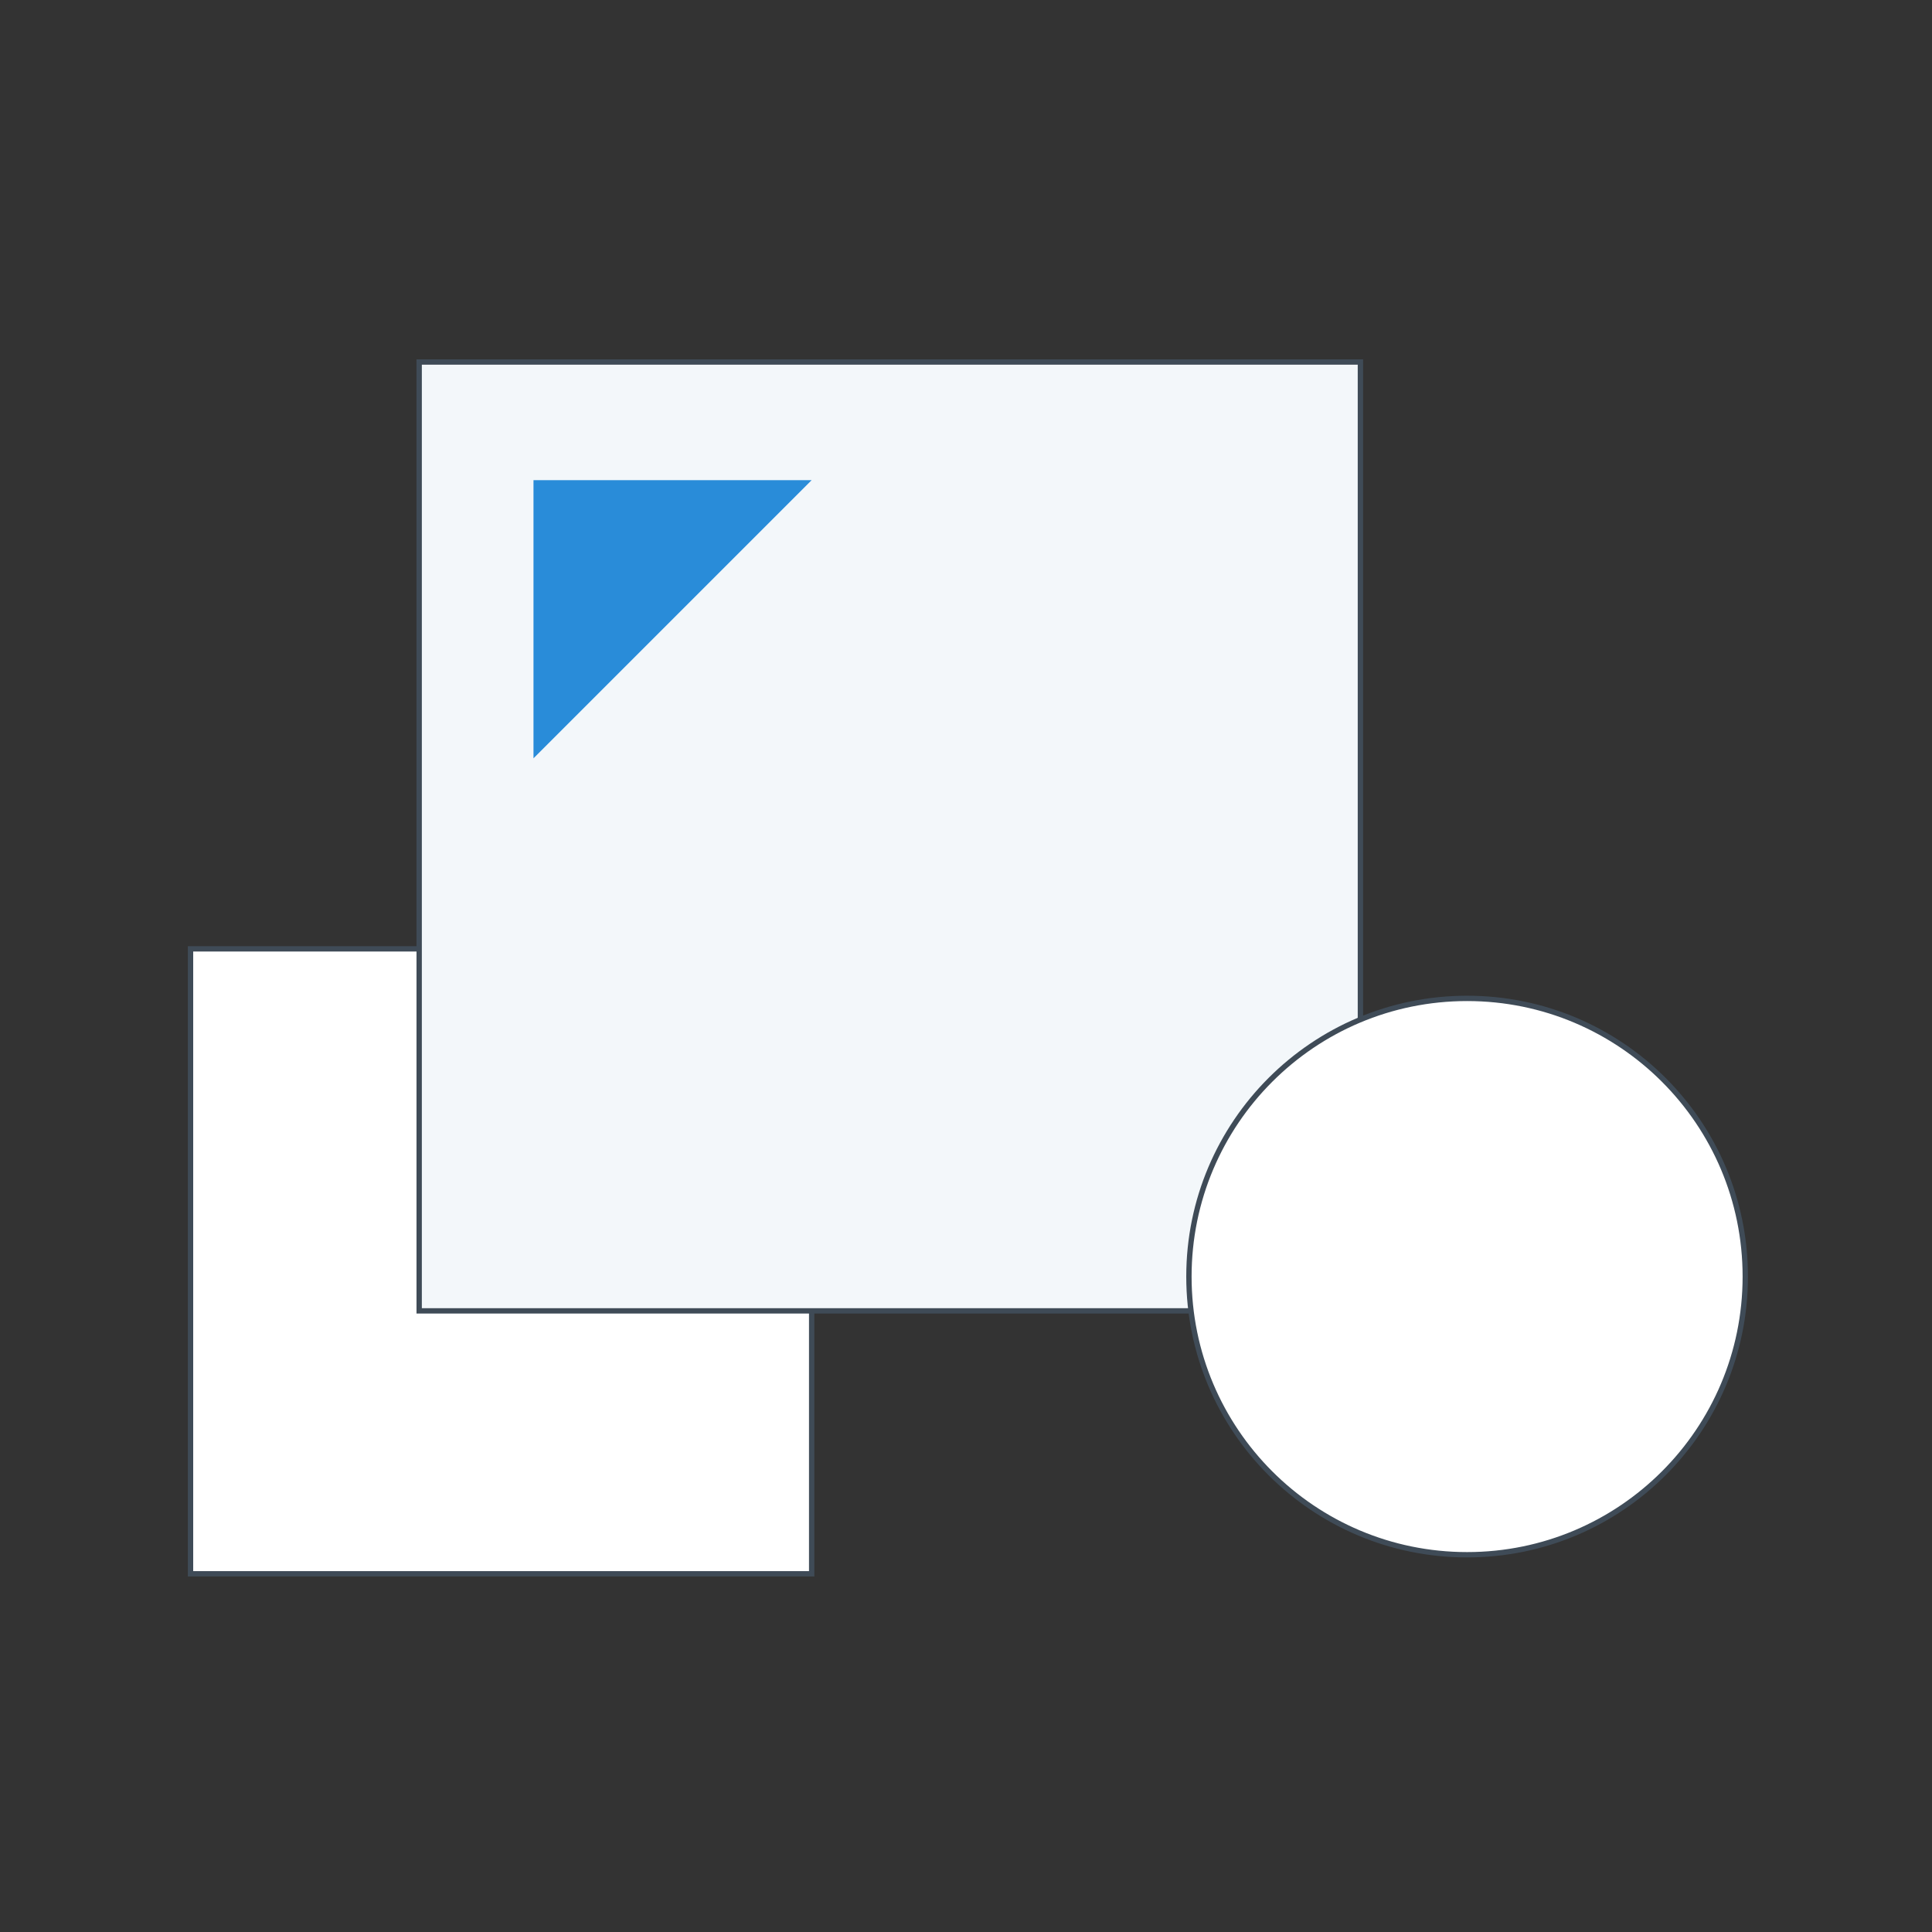 <?xml version="1.0" encoding="utf-8"?>
<svg xmlns="http://www.w3.org/2000/svg" xmlns:xlink="http://www.w3.org/1999/xlink" width="507px" height="507px" viewBox="0 0 507 507" version="1.1">
  <rect x="0" y="0" width="507" height="507" fill="#333333" stroke="none"/>
  <title>Artboard Copy 5</title>
  <defs>
    <polygon id="path-1" points="0 0 73 0 0 73"/>
  </defs>
  <g id="Artboard-Copy-5" stroke="none" stroke-width="1" fill="none" fill-rule="evenodd">
    <g id="Icon" transform="translate(49.3, 94.3)">
      <rect id="Rectangle-Copy-3" fill="#FFFFFF" x="0.7" y="154.7" width="163" height="164"/>
      <path d="M164.4,154 L164.4,319.4 L0,319.4 L0,154 L164.4,154 Z M163,155.4 L1.4,155.4 L1.4,318 L163,318 L163,155.4 Z" id="Rectangle-Copy-3" fill="#3F4B57" fill-rule="nonzero"/>
      <rect id="Rectangle-Copy-5" fill="#F3F7FA" x="60.7" y="0.7" width="247" height="249"/>
      <path d="M308.4,0 L308.4,250.4 L60,250.4 L60,0 L308.4,0 Z M307,1.4 L61.4,1.4 L61.4,249 L307,249 L307,1.4 Z" id="Rectangle-Copy-5" fill="#3F4B57" fill-rule="nonzero"/>
      <g id="Rectangle-2" transform="translate(90.7, 31.7)">
        <mask id="mask-2" fill="white">
          <use xlink:href="#path-1"/>
        </mask>
        <use id="Rectangle" fill="#298CD9" xlink:href="#path-1"/>
      </g>
      <circle id="Oval" fill="#FFFFFF" cx="335.7" cy="240.7" r="73"/>
      <path d="M335.7,167 C376.403,167 409.4,199.997 409.4,240.7 C409.4,281.403 376.403,314.4 335.7,314.4 C294.997,314.4 262,281.403 262,240.7 C262,199.997 294.997,167 335.7,167 Z M335.7,168.4 C295.77,168.4 263.4,200.77 263.4,240.7 C263.4,280.63 295.77,313 335.7,313 C375.63,313 408,280.63 408,240.7 C408,200.77 375.63,168.4 335.7,168.4 Z" id="Oval" fill="#3F4B57" fill-rule="nonzero"/>
    </g>
  </g>
</svg>